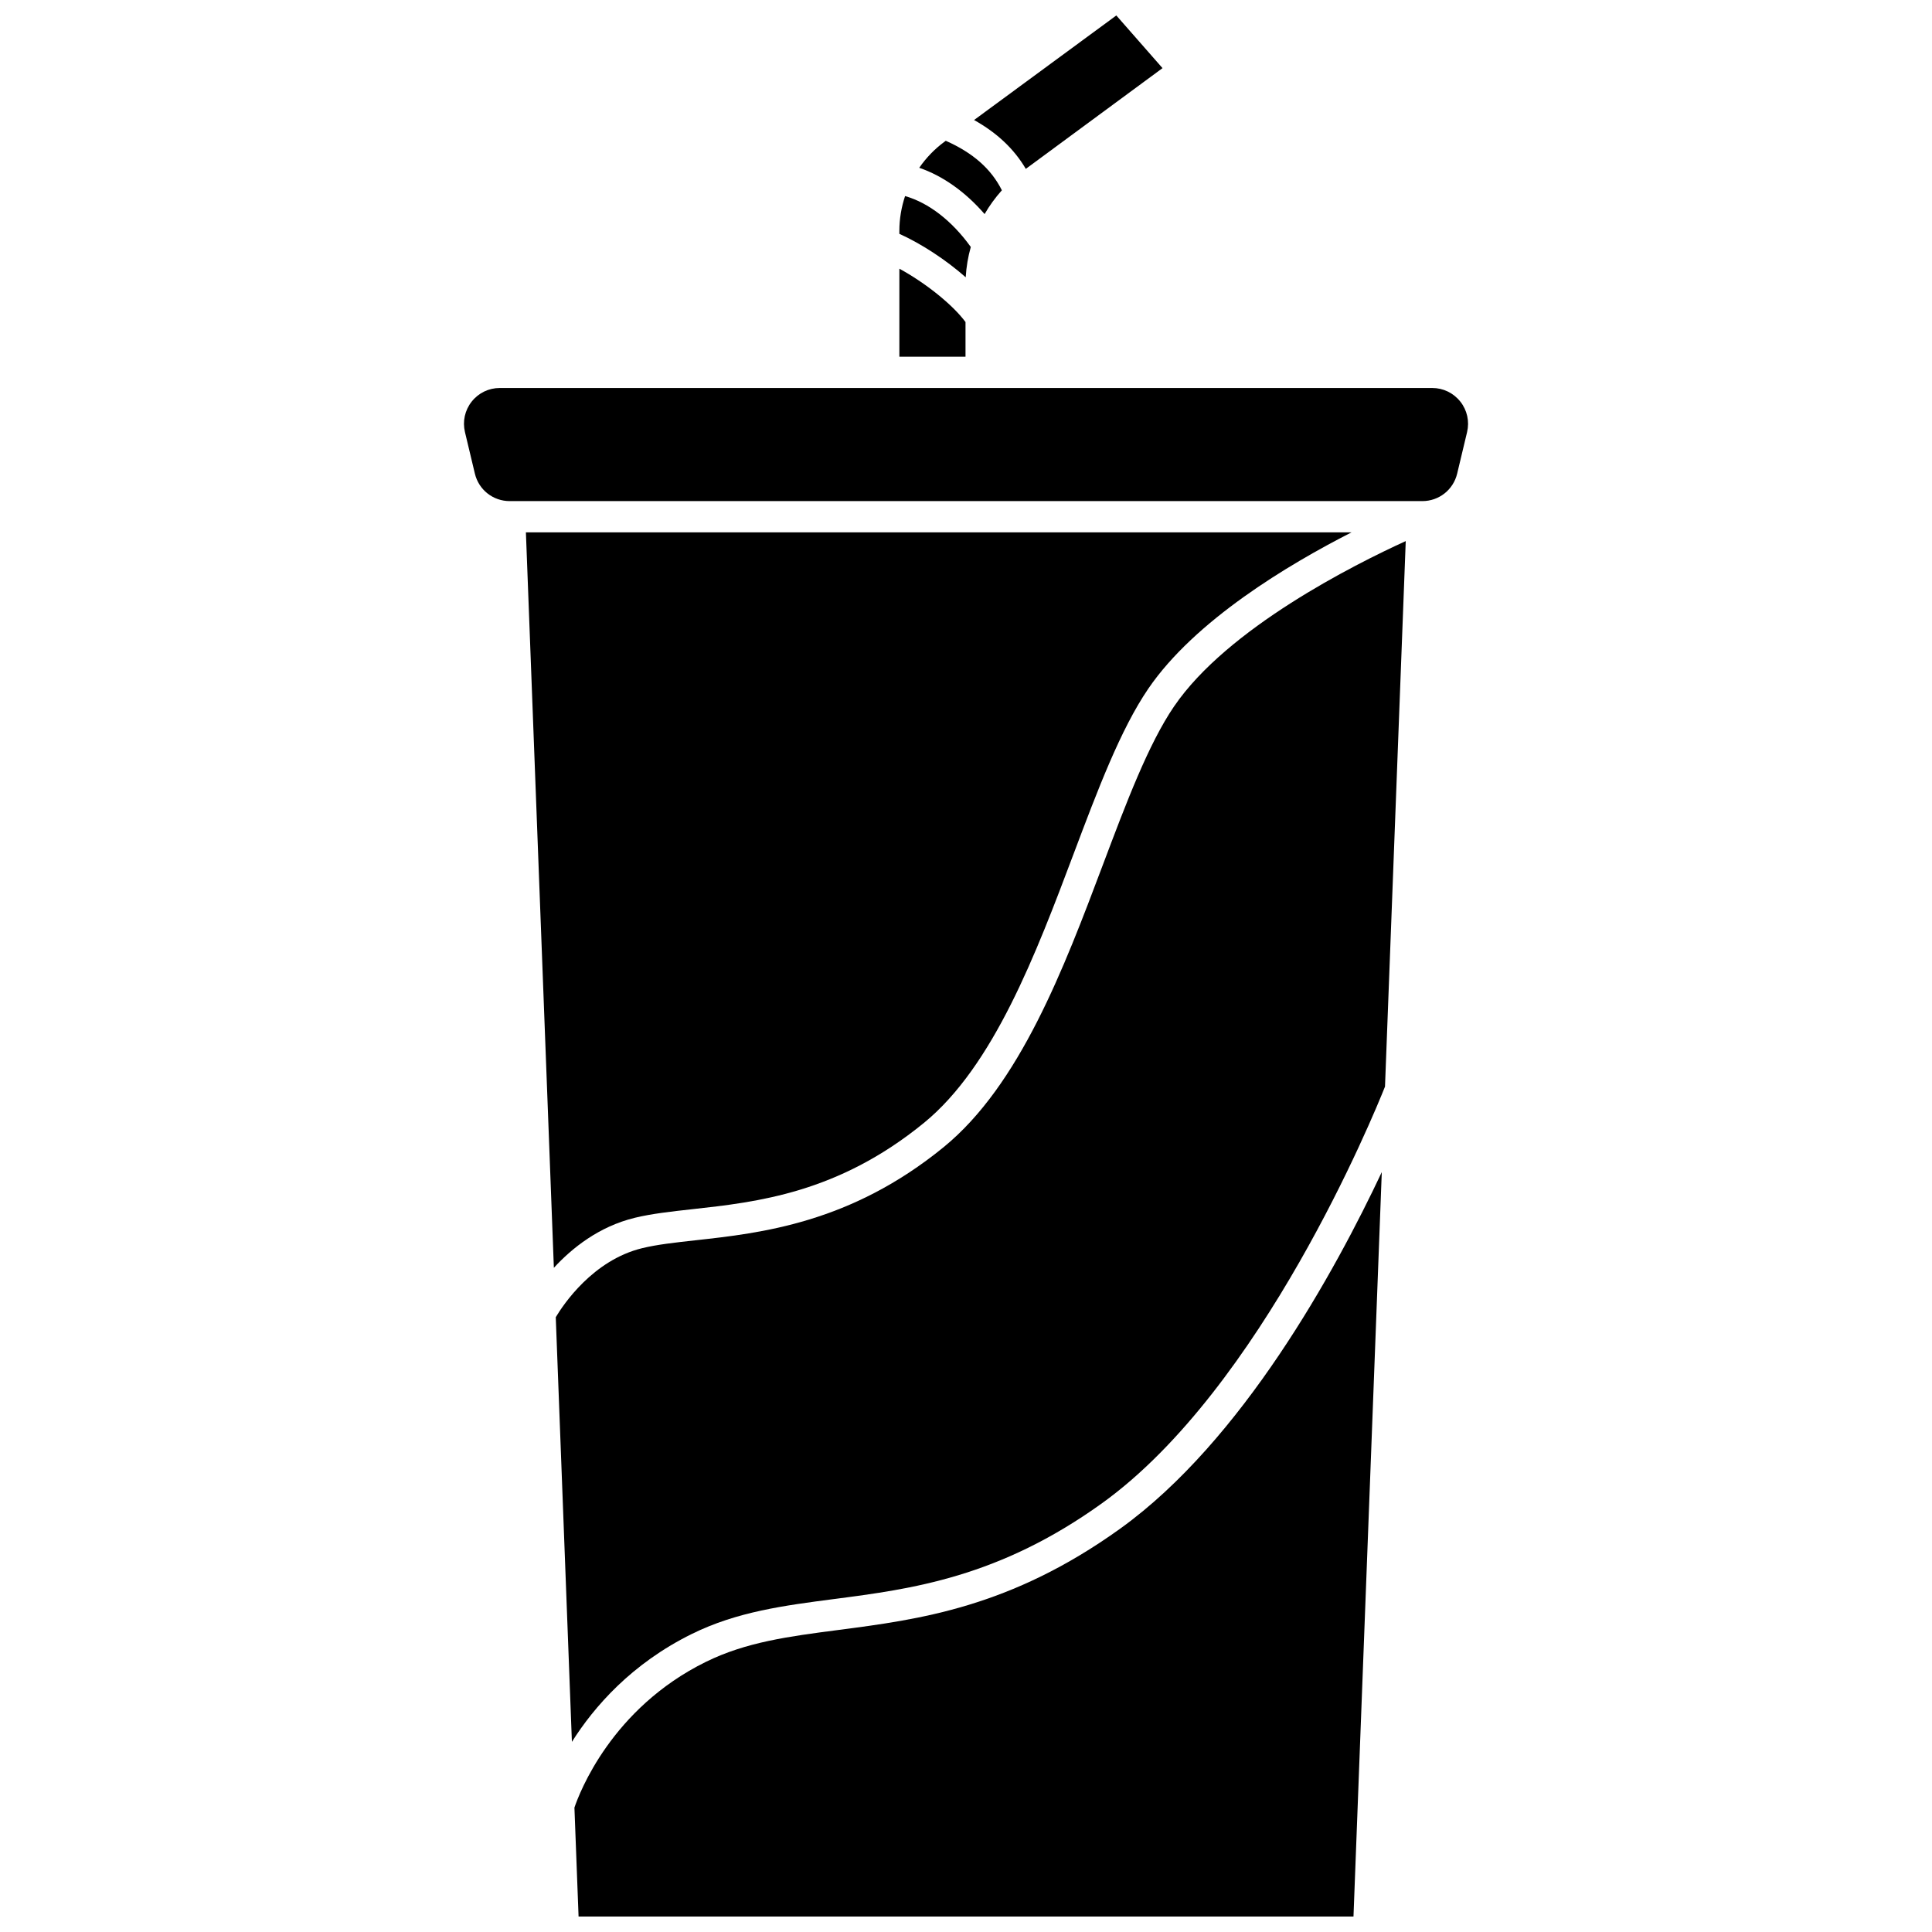 <?xml version="1.0" encoding="UTF-8"?>
<!-- Uploaded to: ICON Repo, www.iconrepo.com, Generator: ICON Repo Mixer Tools -->
<svg width="800px" height="800px" version="1.1" viewBox="144 144 512 512" xmlns="http://www.w3.org/2000/svg">
 <defs>
  <clipPath id="b">
   <path d="m402 148.09h51v40.906h-51z"/>
  </clipPath>
  <clipPath id="a">
   <path d="m296 454h215v197.9h-215z"/>
  </clipPath>
 </defs>
 <path d="m404.93 200.73c1.297-2.25 2.84-4.359 4.578-6.305-2.84-5.672-7.644-9.906-14.863-13.117l-0.371 0.27c-2.613 1.926-4.852 4.266-6.664 6.887 6.231 2.137 12.211 6.371 17.32 12.266z"/>
 <path d="m401.27 209.45c-4.992-6.945-11.148-11.699-17.414-13.492-0.984 2.953-1.516 6.066-1.516 9.242v0.77c5.965 2.684 12.441 6.984 17.586 11.512 0.152-2.734 0.617-5.426 1.344-8.031z"/>
 <g clip-path="url(#b)">
  <path d="m415.85 188.75 36.23-26.695-12.242-13.957-37.699 27.707c6.059 3.379 10.602 7.66 13.711 12.945z"/>
 </g>
 <path d="m399.87 229.34c-3.457-4.668-10.68-10.398-17.527-14.133v23.328h17.527z"/>
 <path d="m455.16 331.17c-6.824 10.004-12.68 25.543-18.879 41.996-10.305 27.348-21.984 58.344-42.234 74.863-24.676 20.129-48.383 22.746-65.699 24.656-5.477 0.605-10.207 1.129-14.168 2.094-13.07 3.184-20.914 14.973-22.898 18.293l4.277 112.54c5.859-9.277 15.762-20.695 31.797-28.605 11.945-5.894 24.477-7.527 37.742-9.254 20.41-2.66 43.547-5.672 70.949-25.379 42.355-30.457 72.012-102.93 74.992-110.41l5.496-144.57c-13.664 6.234-47.25 23.078-61.375 43.785z"/>
 <path d="m312.22 466.73c4.481-1.09 9.695-1.668 15.223-2.277 17.191-1.898 38.59-4.258 61.371-22.844 18.523-15.113 29.785-44.996 39.719-71.367 6.379-16.93 12.402-32.922 19.785-43.742 12.32-18.059 37.051-32.863 53.852-41.418h-218.8l7.41 194.9c4.789-5.211 11.918-10.934 21.438-13.25z"/>
 <path d="m531 250.43c-1.809-2.293-4.523-3.609-7.445-3.609h-247.11c-2.922 0-5.637 1.316-7.445 3.609-1.809 2.293-2.457 5.238-1.781 8.078l2.629 11.008c1.023 4.289 4.816 7.281 9.227 7.281h241.86c4.406 0 8.199-2.996 9.227-7.281l2.629-11.004c0.676-2.848 0.023-5.789-1.785-8.082z"/>
 <g clip-path="url(#a)">
  <path d="m440.89 549.09c-29.098 20.926-53.332 24.086-74.715 26.871-13.109 1.707-24.434 3.184-35.148 8.469-25.027 12.344-33.512 34.789-34.797 38.602l1.098 28.871h205.36l7.5-197.28c-12.367 26.246-36.938 71.195-69.297 94.465z"/>
 </g>
</svg>